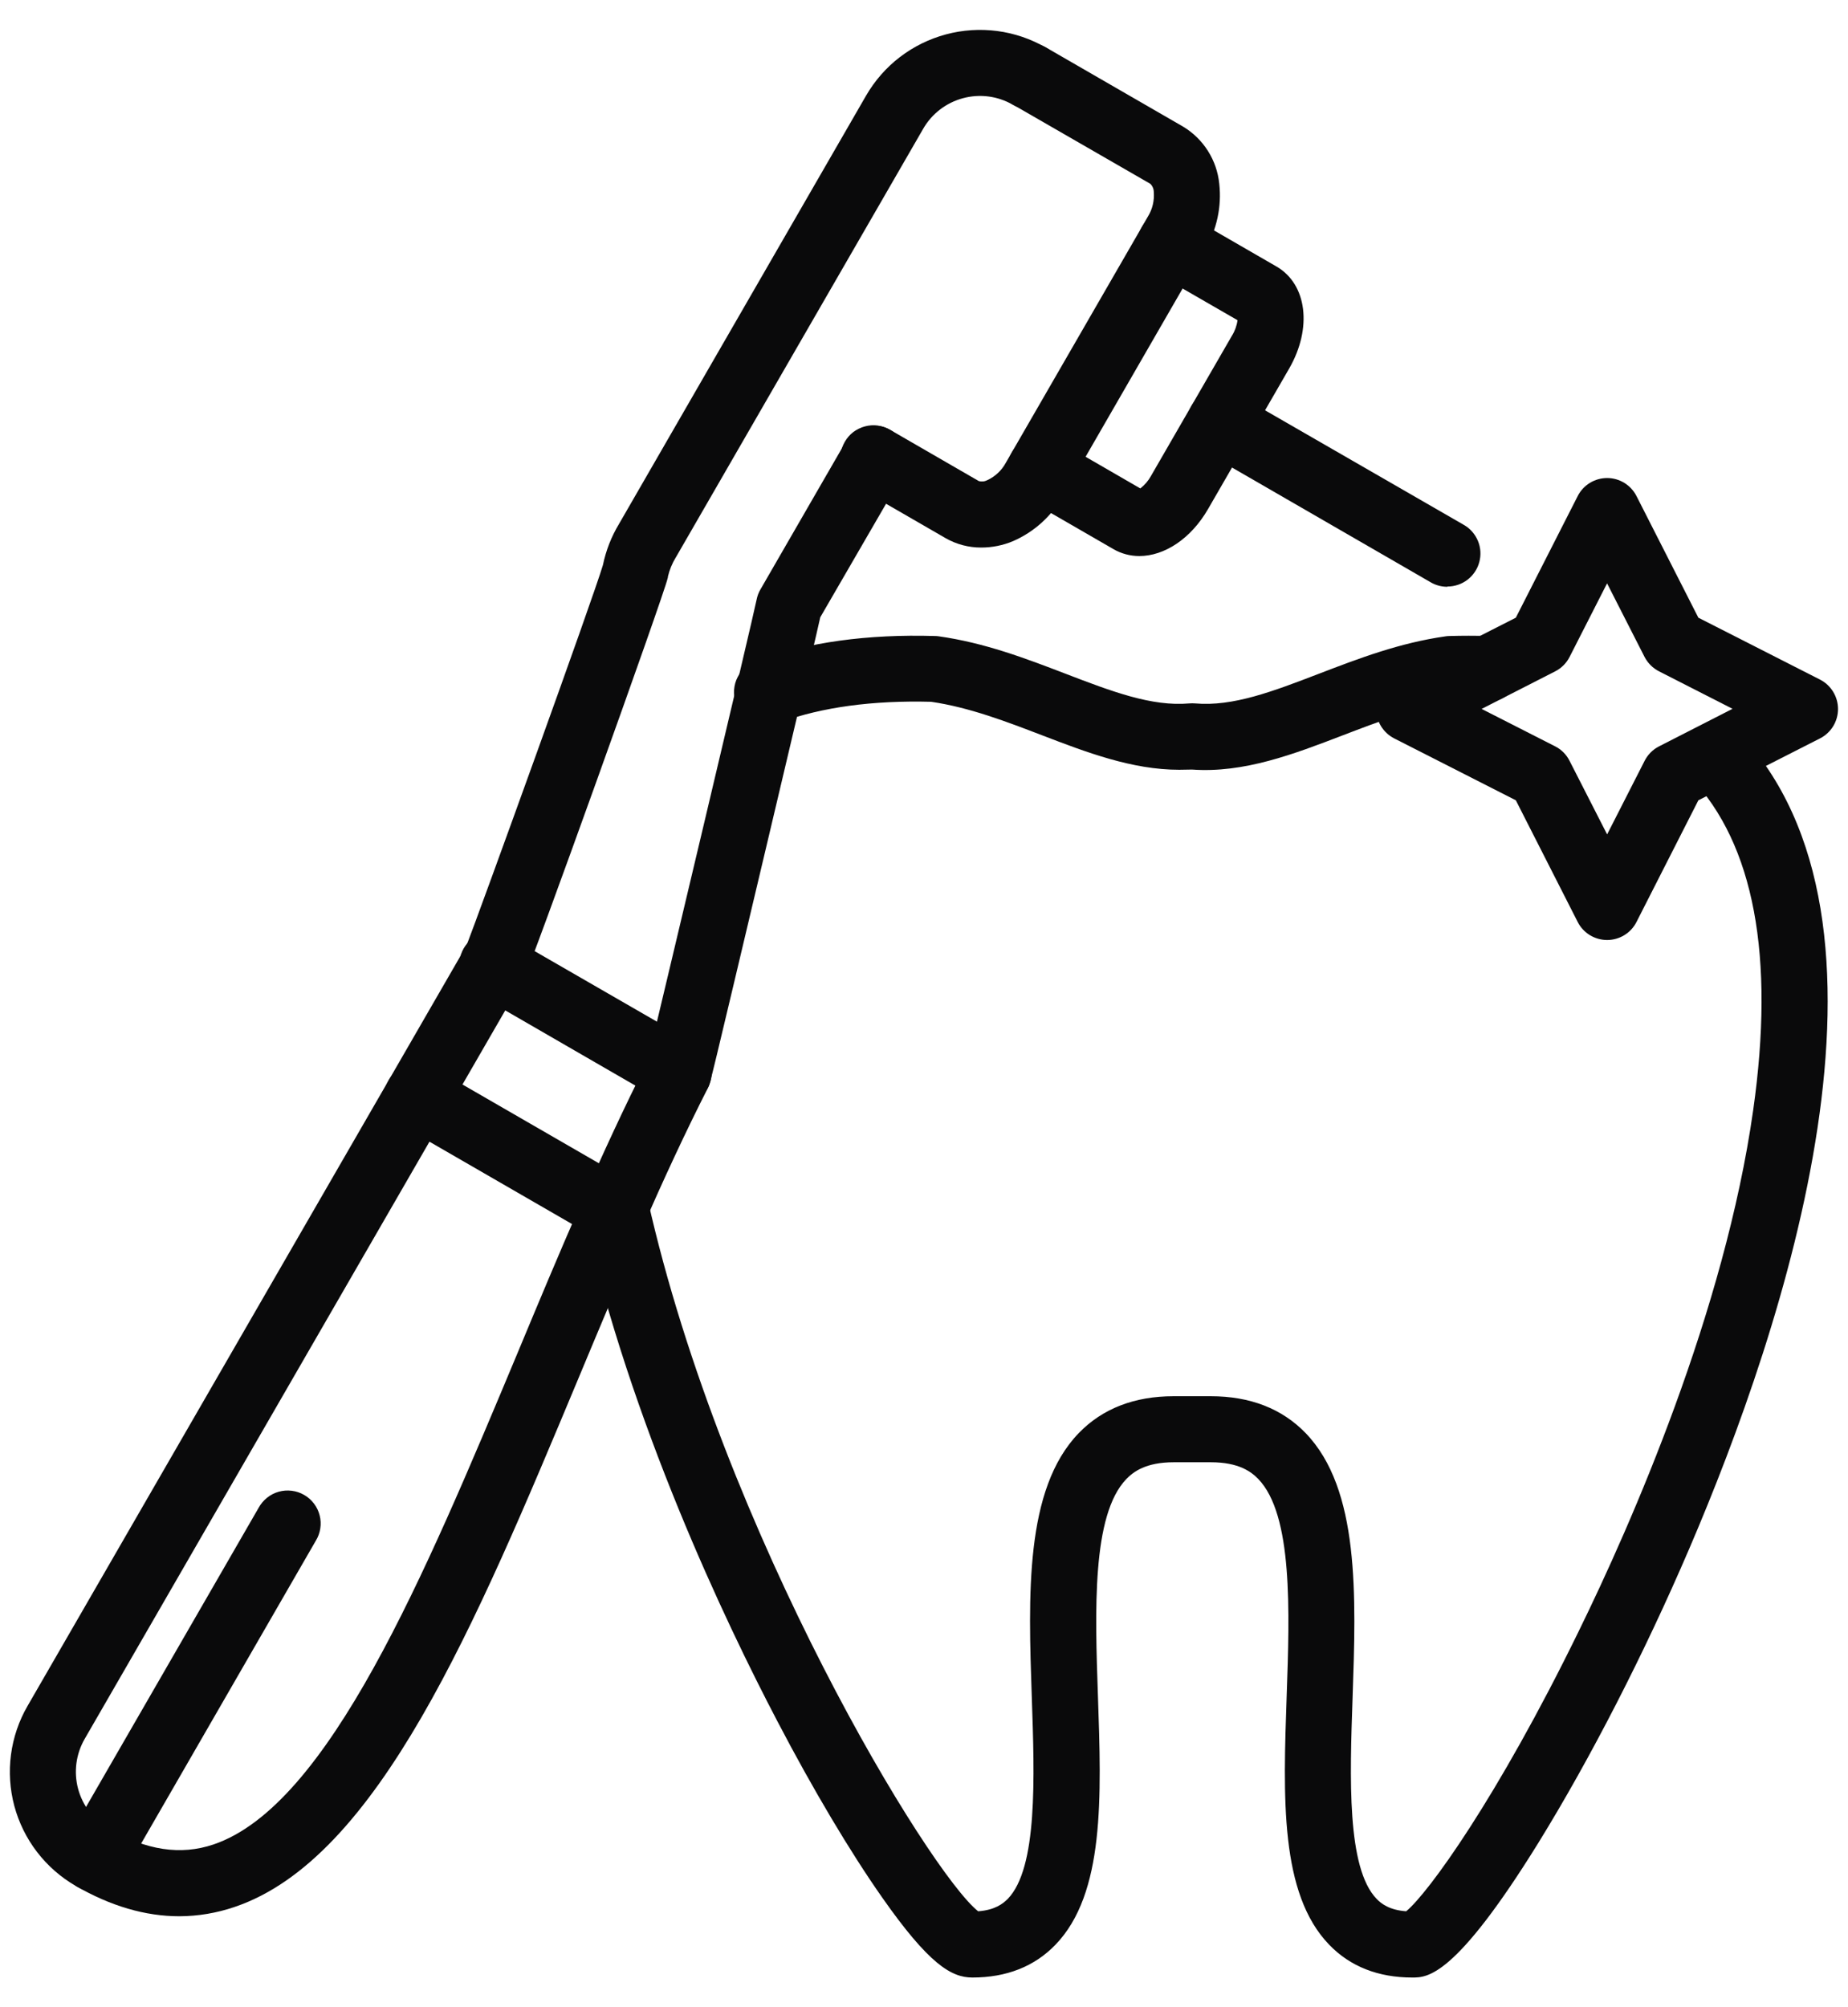 <svg width="35" height="38" viewBox="0 0 35 38" fill="none" xmlns="http://www.w3.org/2000/svg">
<g id="Layer_1">
<g id="260094264">
<g id="260094816">
<path id="Vector" d="M26.749 37.438C26.101 37.438 25.572 37.229 25.175 36.818C24.237 35.849 24.302 34.029 24.369 32.101C24.425 30.498 24.487 28.68 23.831 28C23.699 27.864 23.463 27.683 22.933 27.683H22.23C21.701 27.683 21.465 27.864 21.333 28C20.676 28.68 20.739 30.5 20.794 32.101C20.861 34.029 20.924 35.851 19.989 36.818C19.592 37.229 19.063 37.438 18.415 37.438C18.016 37.438 17.59 37.183 16.703 35.916C16.104 35.062 15.402 33.885 14.726 32.592C13.736 30.703 11.942 26.943 11.05 22.983C11.026 22.901 11.019 22.815 11.029 22.73C11.04 22.646 11.067 22.564 11.11 22.49C11.153 22.417 11.211 22.353 11.28 22.302C11.349 22.252 11.427 22.216 11.511 22.197C11.594 22.178 11.68 22.177 11.764 22.192C11.848 22.208 11.927 22.24 11.998 22.288C12.069 22.336 12.129 22.397 12.175 22.469C12.222 22.541 12.252 22.621 12.266 22.706C13.696 29.058 17.613 35.466 18.526 36.184C18.846 36.16 18.994 36.041 19.087 35.949C19.654 35.362 19.594 33.652 19.542 32.144C19.475 30.202 19.405 28.193 20.431 27.131C20.879 26.668 21.483 26.433 22.228 26.433H22.931C23.675 26.433 24.279 26.667 24.728 27.131C25.754 28.193 25.684 30.202 25.617 32.144C25.565 33.652 25.505 35.362 26.072 35.949C26.161 36.041 26.313 36.16 26.632 36.184C27.047 35.844 28.355 34.044 29.895 30.892C30.9 28.844 32.664 24.827 33.204 21.019C33.618 18.102 33.22 15.984 32.023 14.723C31.917 14.602 31.862 14.444 31.87 14.283C31.878 14.122 31.947 13.97 32.064 13.859C32.181 13.748 32.337 13.687 32.498 13.688C32.659 13.688 32.814 13.752 32.929 13.864C36.345 17.458 33.808 25.093 31.992 29.323C31.133 31.323 30.117 33.298 29.139 34.883C27.557 37.438 27.032 37.438 26.749 37.438ZM22.332 14.573C21.439 14.573 20.573 14.241 19.733 13.919C19.058 13.66 18.359 13.392 17.636 13.286C16.53 13.257 15.57 13.387 14.782 13.673C14.703 13.708 14.619 13.726 14.533 13.727C14.447 13.728 14.362 13.711 14.283 13.677C14.204 13.644 14.133 13.594 14.074 13.532C14.015 13.47 13.969 13.396 13.94 13.315C13.91 13.235 13.898 13.149 13.903 13.063C13.909 12.977 13.931 12.894 13.971 12.818C14.01 12.741 14.064 12.674 14.13 12.619C14.197 12.565 14.274 12.524 14.356 12.501C15.301 12.159 16.429 12.003 17.707 12.041C17.73 12.041 17.753 12.043 17.776 12.046C18.652 12.169 19.43 12.467 20.181 12.755C21.057 13.091 21.814 13.38 22.525 13.317C22.562 13.314 22.599 13.314 22.636 13.317C23.349 13.38 24.105 13.091 24.98 12.755C25.731 12.467 26.508 12.169 27.385 12.046C27.408 12.043 27.431 12.041 27.454 12.041C27.694 12.034 27.933 12.034 28.185 12.041C28.267 12.043 28.348 12.062 28.423 12.095C28.497 12.129 28.565 12.177 28.621 12.237C28.677 12.297 28.721 12.367 28.75 12.444C28.78 12.521 28.793 12.603 28.791 12.685C28.788 12.767 28.77 12.848 28.736 12.922C28.702 12.997 28.654 13.065 28.594 13.121C28.534 13.177 28.464 13.221 28.387 13.25C28.311 13.28 28.229 13.293 28.147 13.291C27.932 13.284 27.728 13.283 27.522 13.291C26.798 13.397 26.1 13.665 25.424 13.924C24.506 14.276 23.558 14.64 22.576 14.569C22.501 14.569 22.415 14.573 22.332 14.573Z" fill="#0A0A0B"/>
</g>
<g id="260094480">
<path id="Vector_2" d="M18.583 10.366C18.348 10.367 18.116 10.306 17.912 10.19L16.229 9.218C16.157 9.177 16.095 9.122 16.045 9.057C15.995 8.992 15.959 8.918 15.937 8.838C15.916 8.759 15.911 8.676 15.921 8.595C15.932 8.513 15.959 8.435 16 8.364C16.041 8.293 16.095 8.23 16.16 8.18C16.226 8.131 16.3 8.094 16.379 8.073C16.459 8.051 16.541 8.046 16.623 8.057C16.704 8.067 16.782 8.094 16.854 8.135L18.537 9.107C18.565 9.115 18.594 9.117 18.622 9.114C18.651 9.111 18.678 9.102 18.704 9.088C18.851 9.019 18.972 8.904 19.049 8.762L21.742 4.097C21.827 3.959 21.865 3.797 21.852 3.635C21.852 3.606 21.846 3.577 21.834 3.55C21.823 3.523 21.806 3.499 21.785 3.479L19.183 1.98C19.039 1.897 18.934 1.76 18.891 1.6C18.848 1.44 18.871 1.269 18.954 1.126C19.037 0.982 19.173 0.877 19.333 0.834C19.493 0.791 19.664 0.814 19.808 0.897L22.41 2.399C22.6 2.514 22.76 2.671 22.878 2.858C22.997 3.046 23.07 3.258 23.092 3.479C23.14 3.911 23.046 4.348 22.825 4.722L20.132 9.39C19.918 9.77 19.587 10.07 19.188 10.244C18.997 10.325 18.791 10.366 18.583 10.366Z" fill="#0A0A0B"/>
</g>
<g id="260094888">
<path id="Vector_3" d="M21.578 10.527C21.405 10.527 21.236 10.482 21.086 10.395L19.393 9.417C19.322 9.376 19.259 9.321 19.209 9.256C19.159 9.191 19.123 9.117 19.101 9.038C19.08 8.958 19.075 8.876 19.085 8.794C19.096 8.713 19.123 8.634 19.164 8.563C19.205 8.492 19.259 8.43 19.325 8.38C19.39 8.33 19.464 8.293 19.543 8.272C19.623 8.251 19.705 8.245 19.787 8.256C19.868 8.267 19.947 8.293 20.018 8.334L21.597 9.247C21.679 9.183 21.748 9.103 21.798 9.012L23.332 6.356C23.388 6.266 23.424 6.166 23.438 6.062L21.856 5.15C21.712 5.067 21.608 4.931 21.565 4.77C21.522 4.61 21.544 4.44 21.627 4.296C21.71 4.152 21.846 4.048 22.007 4.005C22.167 3.962 22.337 3.984 22.481 4.067L24.175 5.045C24.755 5.38 24.858 6.212 24.415 6.979L22.881 9.635C22.555 10.201 22.052 10.527 21.578 10.527Z" fill="#0A0A0B"/>
</g>
<g id="260094840">
<path id="Vector_4" d="M27.413 11.109C27.303 11.109 27.195 11.081 27.1 11.026L22.793 8.539C22.649 8.456 22.545 8.32 22.502 8.16C22.459 7.999 22.481 7.829 22.564 7.685C22.647 7.542 22.784 7.437 22.944 7.394C23.104 7.351 23.274 7.373 23.418 7.456L27.726 9.938C27.845 10.006 27.938 10.113 27.991 10.24C28.044 10.367 28.053 10.508 28.017 10.641C27.982 10.774 27.903 10.891 27.794 10.975C27.685 11.059 27.551 11.104 27.413 11.104L27.413 11.109Z" fill="#0A0A0B"/>
</g>
<g id="260094744">
<path id="Vector_5" d="M11.629 23.535C11.52 23.535 11.412 23.507 11.317 23.452L7.591 21.301C7.52 21.26 7.458 21.205 7.408 21.14C7.358 21.075 7.321 21.001 7.3 20.921C7.278 20.842 7.273 20.759 7.284 20.678C7.294 20.596 7.321 20.518 7.362 20.447C7.403 20.376 7.458 20.314 7.523 20.264C7.588 20.213 7.662 20.177 7.742 20.156C7.821 20.134 7.904 20.129 7.985 20.14C8.066 20.15 8.145 20.177 8.216 20.218L11.942 22.369C12.061 22.438 12.154 22.544 12.207 22.671C12.259 22.798 12.269 22.939 12.233 23.072C12.198 23.205 12.119 23.322 12.01 23.406C11.901 23.49 11.767 23.535 11.629 23.535Z" fill="#0A0A0B"/>
</g>
<g id="260095128">
<path id="Vector_6" d="M12.854 20.93C12.744 20.93 12.636 20.901 12.542 20.846L9.026 18.815C8.953 18.775 8.888 18.721 8.836 18.656C8.784 18.59 8.745 18.515 8.723 18.435C8.7 18.355 8.694 18.271 8.704 18.188C8.714 18.105 8.741 18.025 8.783 17.953C8.825 17.881 8.881 17.818 8.947 17.767C9.014 17.717 9.09 17.68 9.171 17.66C9.251 17.639 9.336 17.635 9.418 17.648C9.501 17.66 9.58 17.689 9.651 17.733L13.167 19.76C13.286 19.829 13.379 19.935 13.432 20.062C13.484 20.189 13.494 20.33 13.458 20.463C13.422 20.596 13.344 20.714 13.235 20.797C13.126 20.881 12.992 20.927 12.854 20.927V20.93Z" fill="#0A0A0B"/>
</g>
<g id="260094576">
<path id="Vector_7" d="M1.786 35.81C1.677 35.81 1.569 35.781 1.474 35.726C1.379 35.671 1.3 35.592 1.246 35.497C1.191 35.402 1.162 35.295 1.162 35.185C1.162 35.075 1.191 34.968 1.246 34.873L4.899 28.544C4.939 28.471 4.993 28.407 5.058 28.355C5.123 28.302 5.198 28.264 5.279 28.241C5.359 28.219 5.443 28.212 5.526 28.223C5.609 28.233 5.689 28.26 5.761 28.302C5.833 28.343 5.896 28.399 5.947 28.466C5.997 28.532 6.034 28.608 6.054 28.689C6.075 28.77 6.079 28.854 6.066 28.937C6.054 29.019 6.025 29.098 5.981 29.169L2.329 35.498C2.274 35.593 2.195 35.672 2.099 35.727C2.004 35.782 1.896 35.81 1.786 35.81Z" fill="#0A0A0B"/>
</g>
<g id="260094624">
<path id="Vector_8" d="M3.396 36.278C2.753 36.278 2.096 36.086 1.433 35.703C1.149 35.539 0.901 35.321 0.702 35.062C0.502 34.802 0.356 34.505 0.271 34.189C0.187 33.873 0.165 33.543 0.208 33.219C0.251 32.894 0.357 32.581 0.521 32.298L8.732 18.079C8.76 18.03 8.791 17.981 8.823 17.933C9.067 17.308 11.245 11.293 11.419 10.697C11.476 10.423 11.578 10.161 11.722 9.922L16.402 1.812C16.566 1.529 16.783 1.28 17.043 1.081C17.303 0.882 17.599 0.736 17.916 0.651C18.232 0.566 18.562 0.545 18.886 0.587C19.211 0.63 19.524 0.736 19.807 0.9C19.951 0.983 20.056 1.119 20.099 1.279C20.142 1.44 20.119 1.61 20.036 1.754C19.953 1.897 19.817 2.002 19.657 2.045C19.497 2.088 19.326 2.066 19.182 1.983C18.897 1.818 18.558 1.773 18.239 1.859C17.921 1.944 17.649 2.152 17.485 2.437L12.803 10.547L12.796 10.558C12.729 10.669 12.68 10.789 12.65 10.915C12.65 10.926 12.65 10.937 12.645 10.947C12.583 11.243 10.031 18.346 9.914 18.548C9.905 18.565 9.894 18.582 9.882 18.598C9.858 18.632 9.836 18.667 9.815 18.703L1.603 32.922C1.439 33.207 1.394 33.546 1.479 33.865C1.564 34.183 1.773 34.455 2.058 34.619C2.771 35.031 3.421 35.129 4.043 34.919C6.22 34.184 8.039 29.83 9.799 25.622C10.58 23.747 11.391 21.81 12.264 20.09C12.474 19.214 14.257 11.72 14.329 11.355C14.343 11.283 14.369 11.213 14.407 11.151L16.012 8.371C16.095 8.227 16.231 8.123 16.392 8.08C16.552 8.037 16.722 8.059 16.866 8.142C17.009 8.225 17.114 8.362 17.157 8.522C17.2 8.682 17.178 8.852 17.095 8.996L15.535 11.687C15.476 11.956 15.267 12.853 14.492 16.119C13.451 20.511 13.451 20.511 13.414 20.584C12.547 22.284 11.736 24.224 10.952 26.102C8.999 30.774 7.156 35.187 4.443 36.102C4.106 36.217 3.753 36.277 3.396 36.278Z" fill="#0A0A0B"/>
</g>
<g id="260094696">
<path id="Vector_9" d="M30.438 17.796C30.323 17.796 30.21 17.764 30.111 17.704C30.013 17.644 29.933 17.558 29.881 17.455L28.709 15.151L26.405 13.979C26.303 13.927 26.217 13.847 26.156 13.749C26.096 13.651 26.064 13.538 26.064 13.423C26.064 13.308 26.096 13.195 26.156 13.097C26.217 12.998 26.303 12.919 26.405 12.866L28.709 11.694L29.881 9.391C29.933 9.288 30.013 9.202 30.111 9.142C30.21 9.082 30.323 9.05 30.438 9.05C30.553 9.05 30.666 9.082 30.764 9.142C30.862 9.202 30.942 9.289 30.994 9.391L32.166 11.694L34.47 12.866C34.573 12.919 34.659 12.998 34.719 13.097C34.779 13.195 34.811 13.308 34.811 13.423C34.811 13.538 34.779 13.651 34.719 13.749C34.659 13.847 34.573 13.927 34.47 13.979L32.166 15.151L30.994 17.455C30.942 17.558 30.862 17.644 30.764 17.704C30.666 17.764 30.553 17.796 30.438 17.796ZM28.061 13.421L29.454 14.13C29.571 14.189 29.667 14.285 29.726 14.403L30.438 15.797L31.148 14.404C31.208 14.286 31.303 14.19 31.421 14.13L32.813 13.419L31.42 12.709C31.303 12.649 31.208 12.554 31.147 12.437L30.437 11.044L29.727 12.437C29.667 12.555 29.572 12.65 29.454 12.71L28.061 13.421Z" fill="#0A0A0B"/>
</g>
</g>
</g>
</svg>
